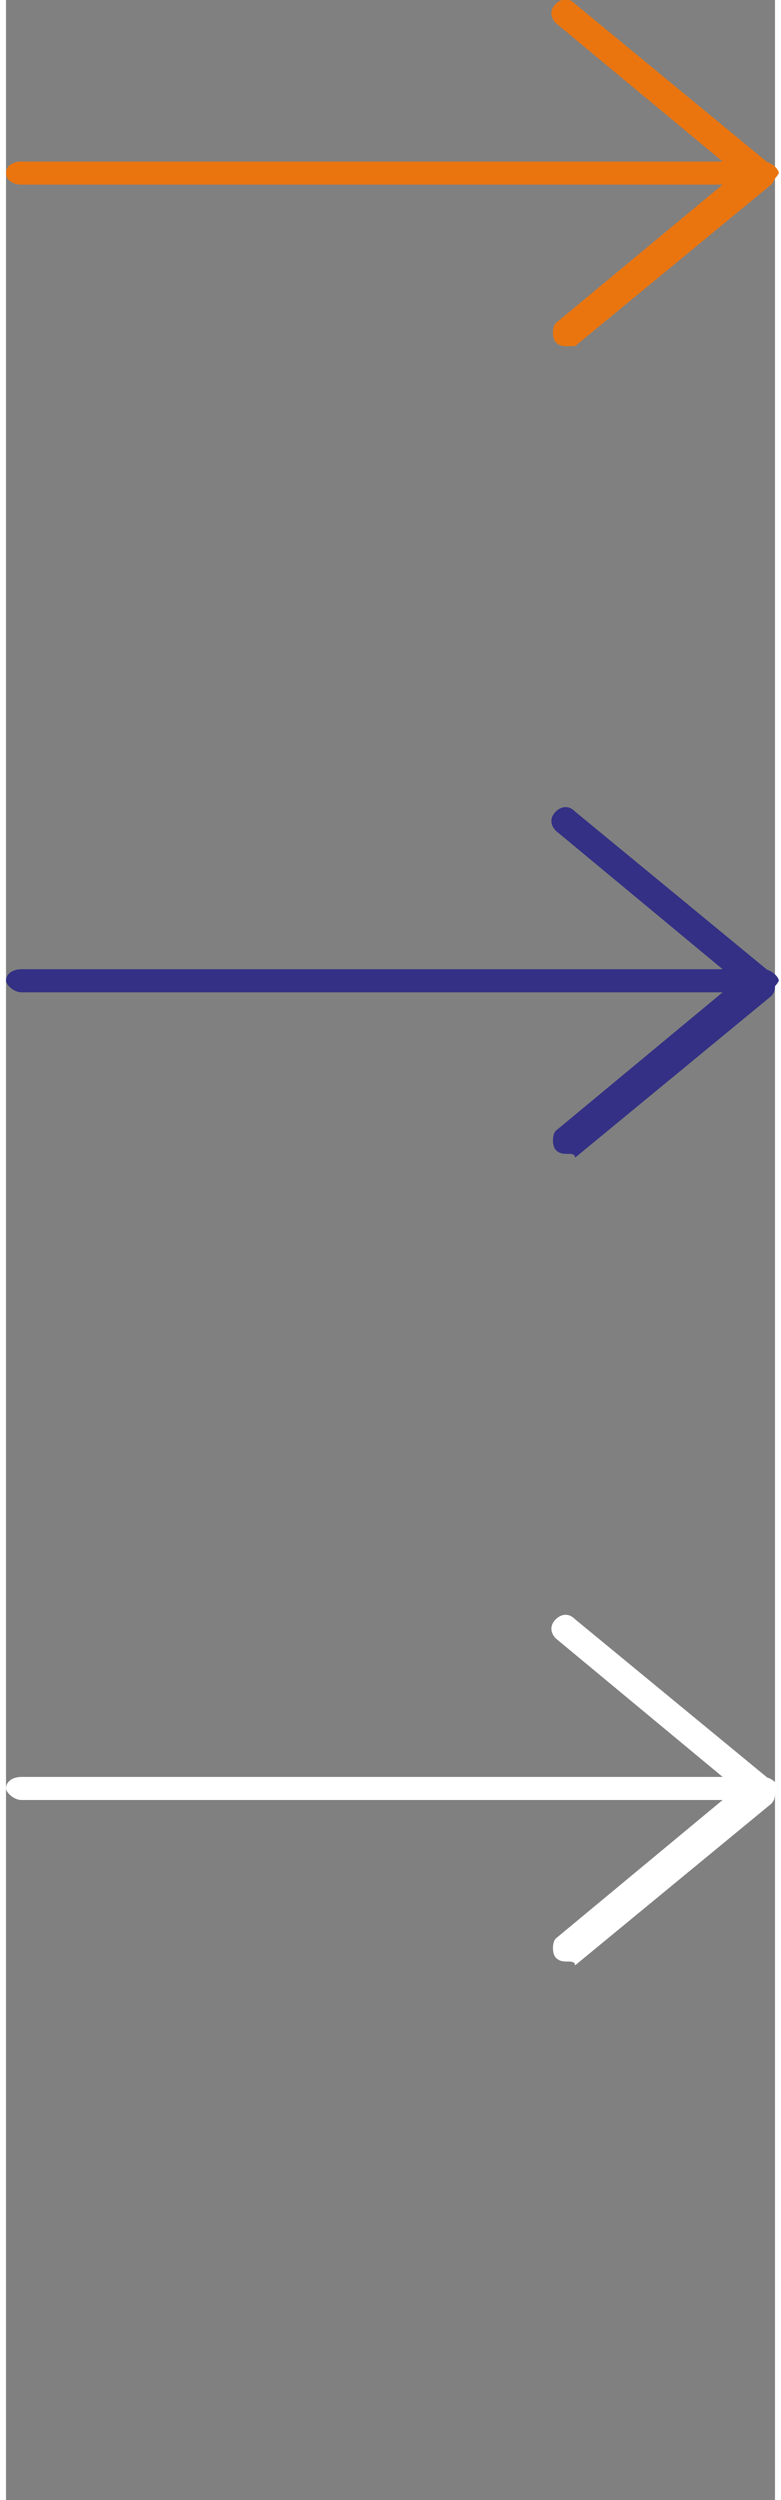<?xml version="1.0" encoding="utf-8"?>
<!-- Generator: Adobe Illustrator 19.0.0, SVG Export Plug-In . SVG Version: 6.00 Build 0)  -->
<svg version="1.1" id="Layer_1" xmlns="http://www.w3.org/2000/svg" xmlns:xlink="http://www.w3.org/1999/xlink" x="0px" y="0px" width="20px" height="64px"
	 viewBox="0 0 20 65" style="enable-background:new 0 0 20 65;" xml:space="preserve">
<rect x="0" y="0" width="20" height="65" fill="#808080" stroke="none"/>
<style type="text/css">
	.st0{fill:#EA750F;}
	.st1{fill:#333085;}
	.st2{fill:#FFFFFF;}
</style>
<g id="XMLID_993_">
	<g id="XMLID_1010_">
		<g id="XMLID_1013_">
			<path id="XMLID_1014_" class="st0" d="M14.6,9c-0.1,0-0.2,0-0.3-0.1c-0.1-0.1-0.1-0.4,0-0.5l4.7-3.9l-4.7-3.9
				c-0.1-0.1-0.2-0.3,0-0.5c0.1-0.1,0.3-0.2,0.5,0l5.1,4.2C20,4.3,20,4.4,20,4.5c0,0.1,0,0.2-0.1,0.3l-5.1,4.2C14.8,9,14.7,9,14.6,9
				z"/>
		</g>
		<g id="XMLID_1011_">
			<path id="XMLID_1012_" class="st0" d="M19.6,4.8H0.4C0.2,4.8,0,4.7,0,4.5c0-0.2,0.2-0.3,0.4-0.3h19.3c0.2,0,0.4,0.2,0.4,0.3
				C20,4.7,19.8,4.8,19.6,4.8z"/>
		</g>
	</g>
	<g id="XMLID_1157_">
		<g id="XMLID_1160_">
			<path id="XMLID_1161_" class="st1" d="M14.6,30c-0.1,0-0.2,0-0.3-0.1c-0.1-0.1-0.1-0.4,0-0.5l4.7-3.9l-4.7-3.9
				c-0.1-0.1-0.2-0.3,0-0.5c0.1-0.1,0.3-0.2,0.5,0l5.1,4.2c0.1,0.1,0.1,0.2,0.1,0.3c0,0.1,0,0.2-0.1,0.3l-5.1,4.2
				C14.8,30,14.7,30,14.6,30z"/>
		</g>
		<g id="XMLID_1158_">
			<path id="XMLID_1159_" class="st1" d="M19.6,25.8H0.4c-0.2,0-0.4-0.2-0.4-0.3c0-0.2,0.2-0.3,0.4-0.3h19.3c0.2,0,0.4,0.2,0.4,0.3
				C20,25.7,19.8,25.8,19.6,25.8z"/>
		</g>
	</g>
	<g id="XMLID_1162_">
		<g id="XMLID_1165_">
			<path id="XMLID_1166_" class="st2" d="M14.6,51c-0.1,0-0.2,0-0.3-0.1c-0.1-0.1-0.1-0.4,0-0.5l4.7-3.9l-4.7-3.9
				c-0.1-0.1-0.2-0.3,0-0.5c0.1-0.1,0.3-0.2,0.5,0l5.1,4.2c0.1,0.1,0.1,0.2,0.1,0.3c0,0.1,0,0.2-0.1,0.3l-5.1,4.2
				C14.8,51,14.7,51,14.6,51z"/>
		</g>
		<g id="XMLID_1163_">
			<path id="XMLID_1164_" class="st2" d="M19.6,46.8H0.4c-0.2,0-0.4-0.2-0.4-0.3c0-0.2,0.2-0.3,0.4-0.3h19.3c0.2,0,0.4,0.2,0.4,0.3
				C20,46.7,19.8,46.8,19.6,46.8z"/>
		</g>
	</g>
</g>
</svg>
